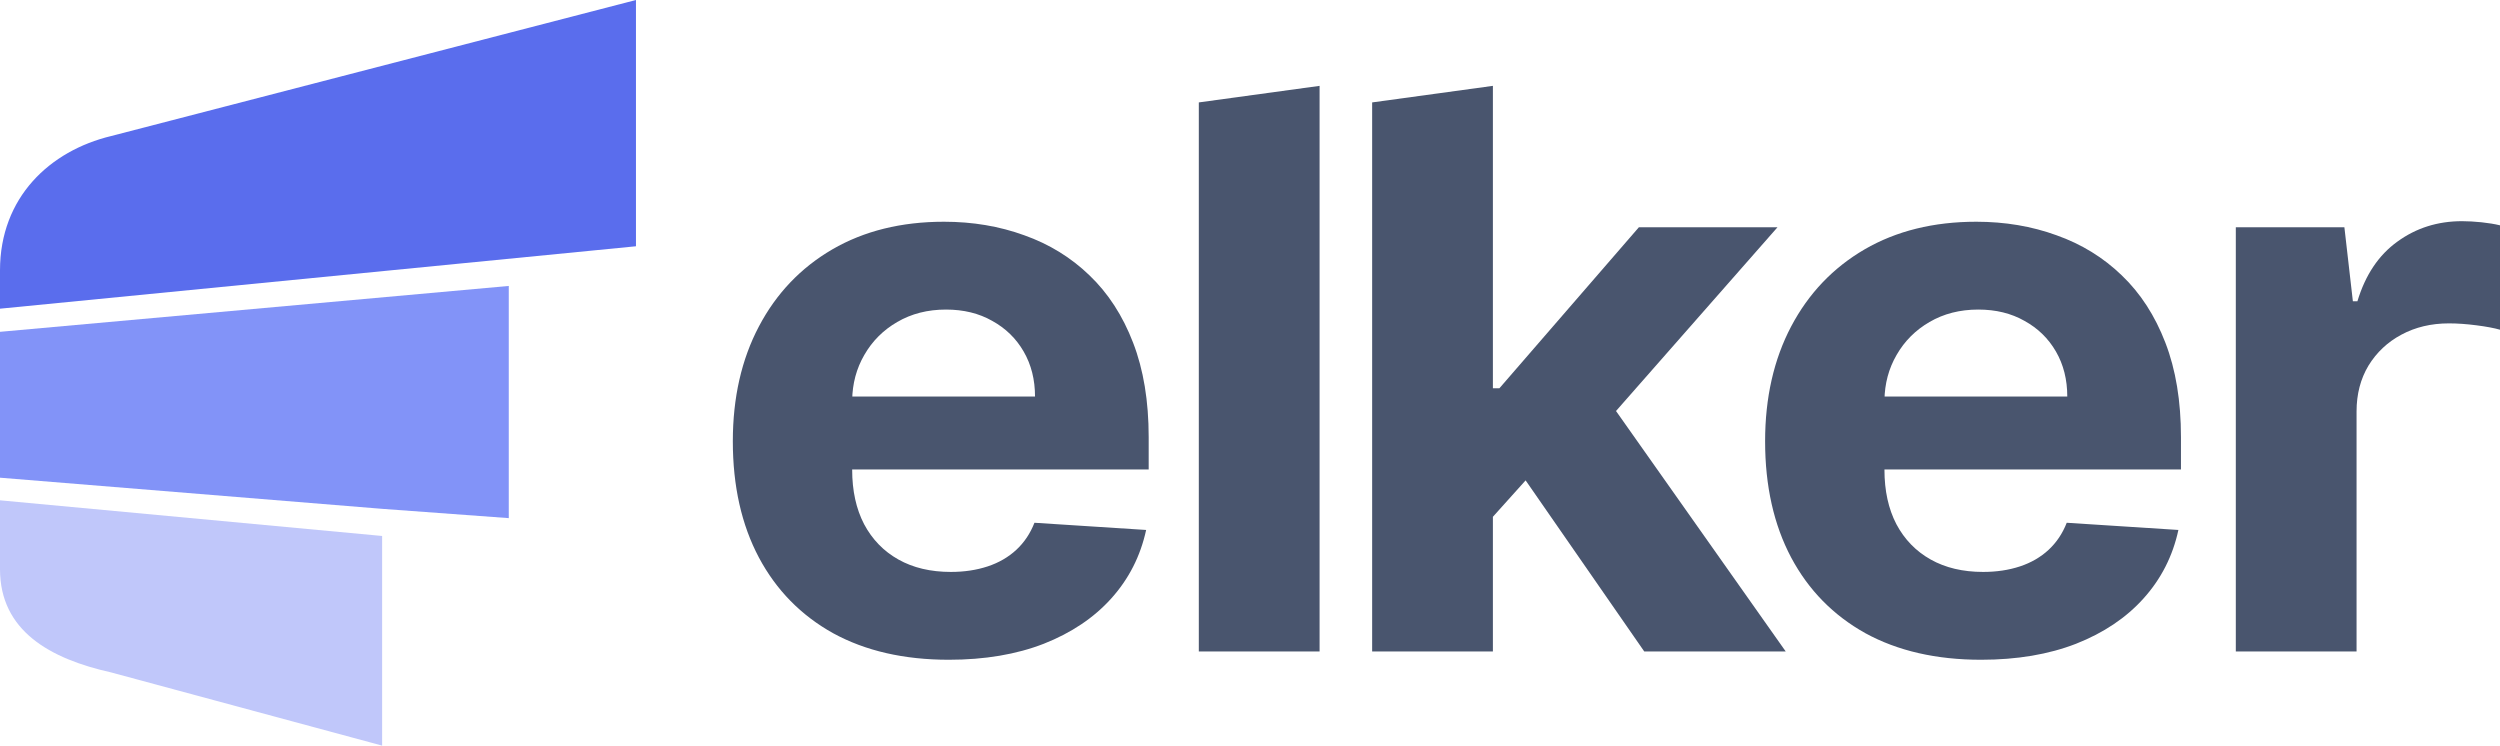 <svg width="114" height="34" viewBox="0 0 114 34" fill="none" xmlns="http://www.w3.org/2000/svg">
<g clip-path="url(#clip0_1_20)">
<path d="M5.066 30.662C2.279 30.039 0 28.768 0 25.953V22.814L17.425 24.44V34L5.066 30.662Z" fill="#C0C7FA"/>
<path d="M0 12.332C0 8.994 2.279 6.876 5.066 6.204L29 0V11.23L0 14.076V12.332Z" fill="#5A6DED"/>
<path d="M0 21.783L17.425 23.203L23.2 23.627V13.039L0 15.131V21.783Z" fill="#8293F8"/>
<path d="M43.267 30.085C41.225 30.085 39.467 29.682 37.993 28.876C36.528 28.061 35.399 26.911 34.607 25.425C33.814 23.931 33.417 22.163 33.417 20.123C33.417 18.134 33.814 16.387 34.607 14.884C35.399 13.381 36.515 12.21 37.955 11.371C39.402 10.531 41.1 10.111 43.047 10.111C44.357 10.111 45.576 10.317 46.705 10.728C47.843 11.131 48.834 11.74 49.678 12.554C50.531 13.369 51.195 14.393 51.669 15.627C52.143 16.853 52.38 18.289 52.38 19.934V21.408H35.615V18.083H47.197C47.197 17.311 47.024 16.626 46.679 16.03C46.335 15.434 45.856 14.968 45.245 14.632C44.642 14.288 43.939 14.116 43.138 14.116C42.302 14.116 41.561 14.305 40.914 14.683C40.277 15.052 39.777 15.552 39.415 16.181C39.053 16.803 38.868 17.495 38.859 18.259V21.42C38.859 22.378 39.04 23.204 39.402 23.901C39.773 24.598 40.294 25.136 40.966 25.513C41.638 25.891 42.435 26.08 43.358 26.08C43.969 26.08 44.529 25.996 45.038 25.828C45.546 25.66 45.981 25.408 46.343 25.073C46.705 24.737 46.981 24.325 47.171 23.838L52.264 24.166C52.005 25.358 51.475 26.399 50.674 27.289C49.881 28.171 48.855 28.859 47.597 29.355C46.348 29.841 44.904 30.085 43.267 30.085Z" fill="#49556E"/>
<path d="M60.173 3.915V29.707H54.666V4.67L60.173 3.915Z" fill="#49556E"/>
<path d="M67.559 24.141L67.572 17.705H68.373L74.733 10.363H81.054L72.51 20.085H71.204L67.559 24.141ZM62.57 29.707V4.67L68.076 3.915V29.707H62.57ZM74.978 29.707L69.136 21.282L72.807 17.491L81.429 29.707H74.978Z" fill="#49556E"/>
<path d="M90.339 30.085C88.296 30.085 86.539 29.682 85.065 28.876C83.6 28.061 82.471 26.911 81.678 25.425C80.886 23.931 80.489 22.163 80.489 20.123C80.489 18.134 80.886 16.387 81.678 14.884C82.471 13.381 83.587 12.21 85.026 11.371C86.474 10.531 88.172 10.111 90.119 10.111C91.429 10.111 92.648 10.317 93.777 10.728C94.915 11.131 95.906 11.74 96.75 12.554C97.603 13.369 98.267 14.393 98.741 15.627C99.215 16.853 99.452 18.289 99.452 19.934V21.408H82.687V18.083H94.268C94.268 17.311 94.096 16.626 93.751 16.03C93.407 15.434 92.928 14.968 92.317 14.632C91.713 14.288 91.011 14.116 90.21 14.116C89.374 14.116 88.633 14.305 87.986 14.683C87.349 15.052 86.849 15.552 86.487 16.181C86.125 16.803 85.94 17.495 85.931 18.259V21.42C85.931 22.378 86.112 23.204 86.474 23.901C86.844 24.598 87.366 25.136 88.038 25.513C88.71 25.891 89.507 26.08 90.429 26.08C91.041 26.08 91.601 25.996 92.11 25.828C92.618 25.66 93.053 25.408 93.415 25.073C93.777 24.737 94.053 24.325 94.243 23.838L99.335 24.166C99.077 25.358 98.547 26.399 97.745 27.289C96.953 28.171 95.927 28.859 94.669 29.355C93.419 29.841 91.976 30.085 90.339 30.085Z" fill="#49556E"/>
<path d="M101.953 29.707V10.363H106.904L107.291 13.738H107.498C107.86 12.538 108.468 11.631 109.321 11.018C110.174 10.397 111.156 10.086 112.268 10.086C112.544 10.086 112.841 10.103 113.16 10.136C113.479 10.17 113.759 10.216 114 10.275V15.035C113.741 14.96 113.384 14.893 112.927 14.834C112.47 14.775 112.053 14.746 111.673 14.746C110.863 14.746 110.139 14.918 109.502 15.262C108.873 15.598 108.373 16.068 108.002 16.673C107.64 17.277 107.459 17.974 107.459 18.763V29.707H101.953Z" fill="#49556E"/>
</g>
<defs>
<clipPath id="clip0_1_20">
<rect width="114" height="34" fill="white"/>
</clipPath>
</defs>
</svg>
